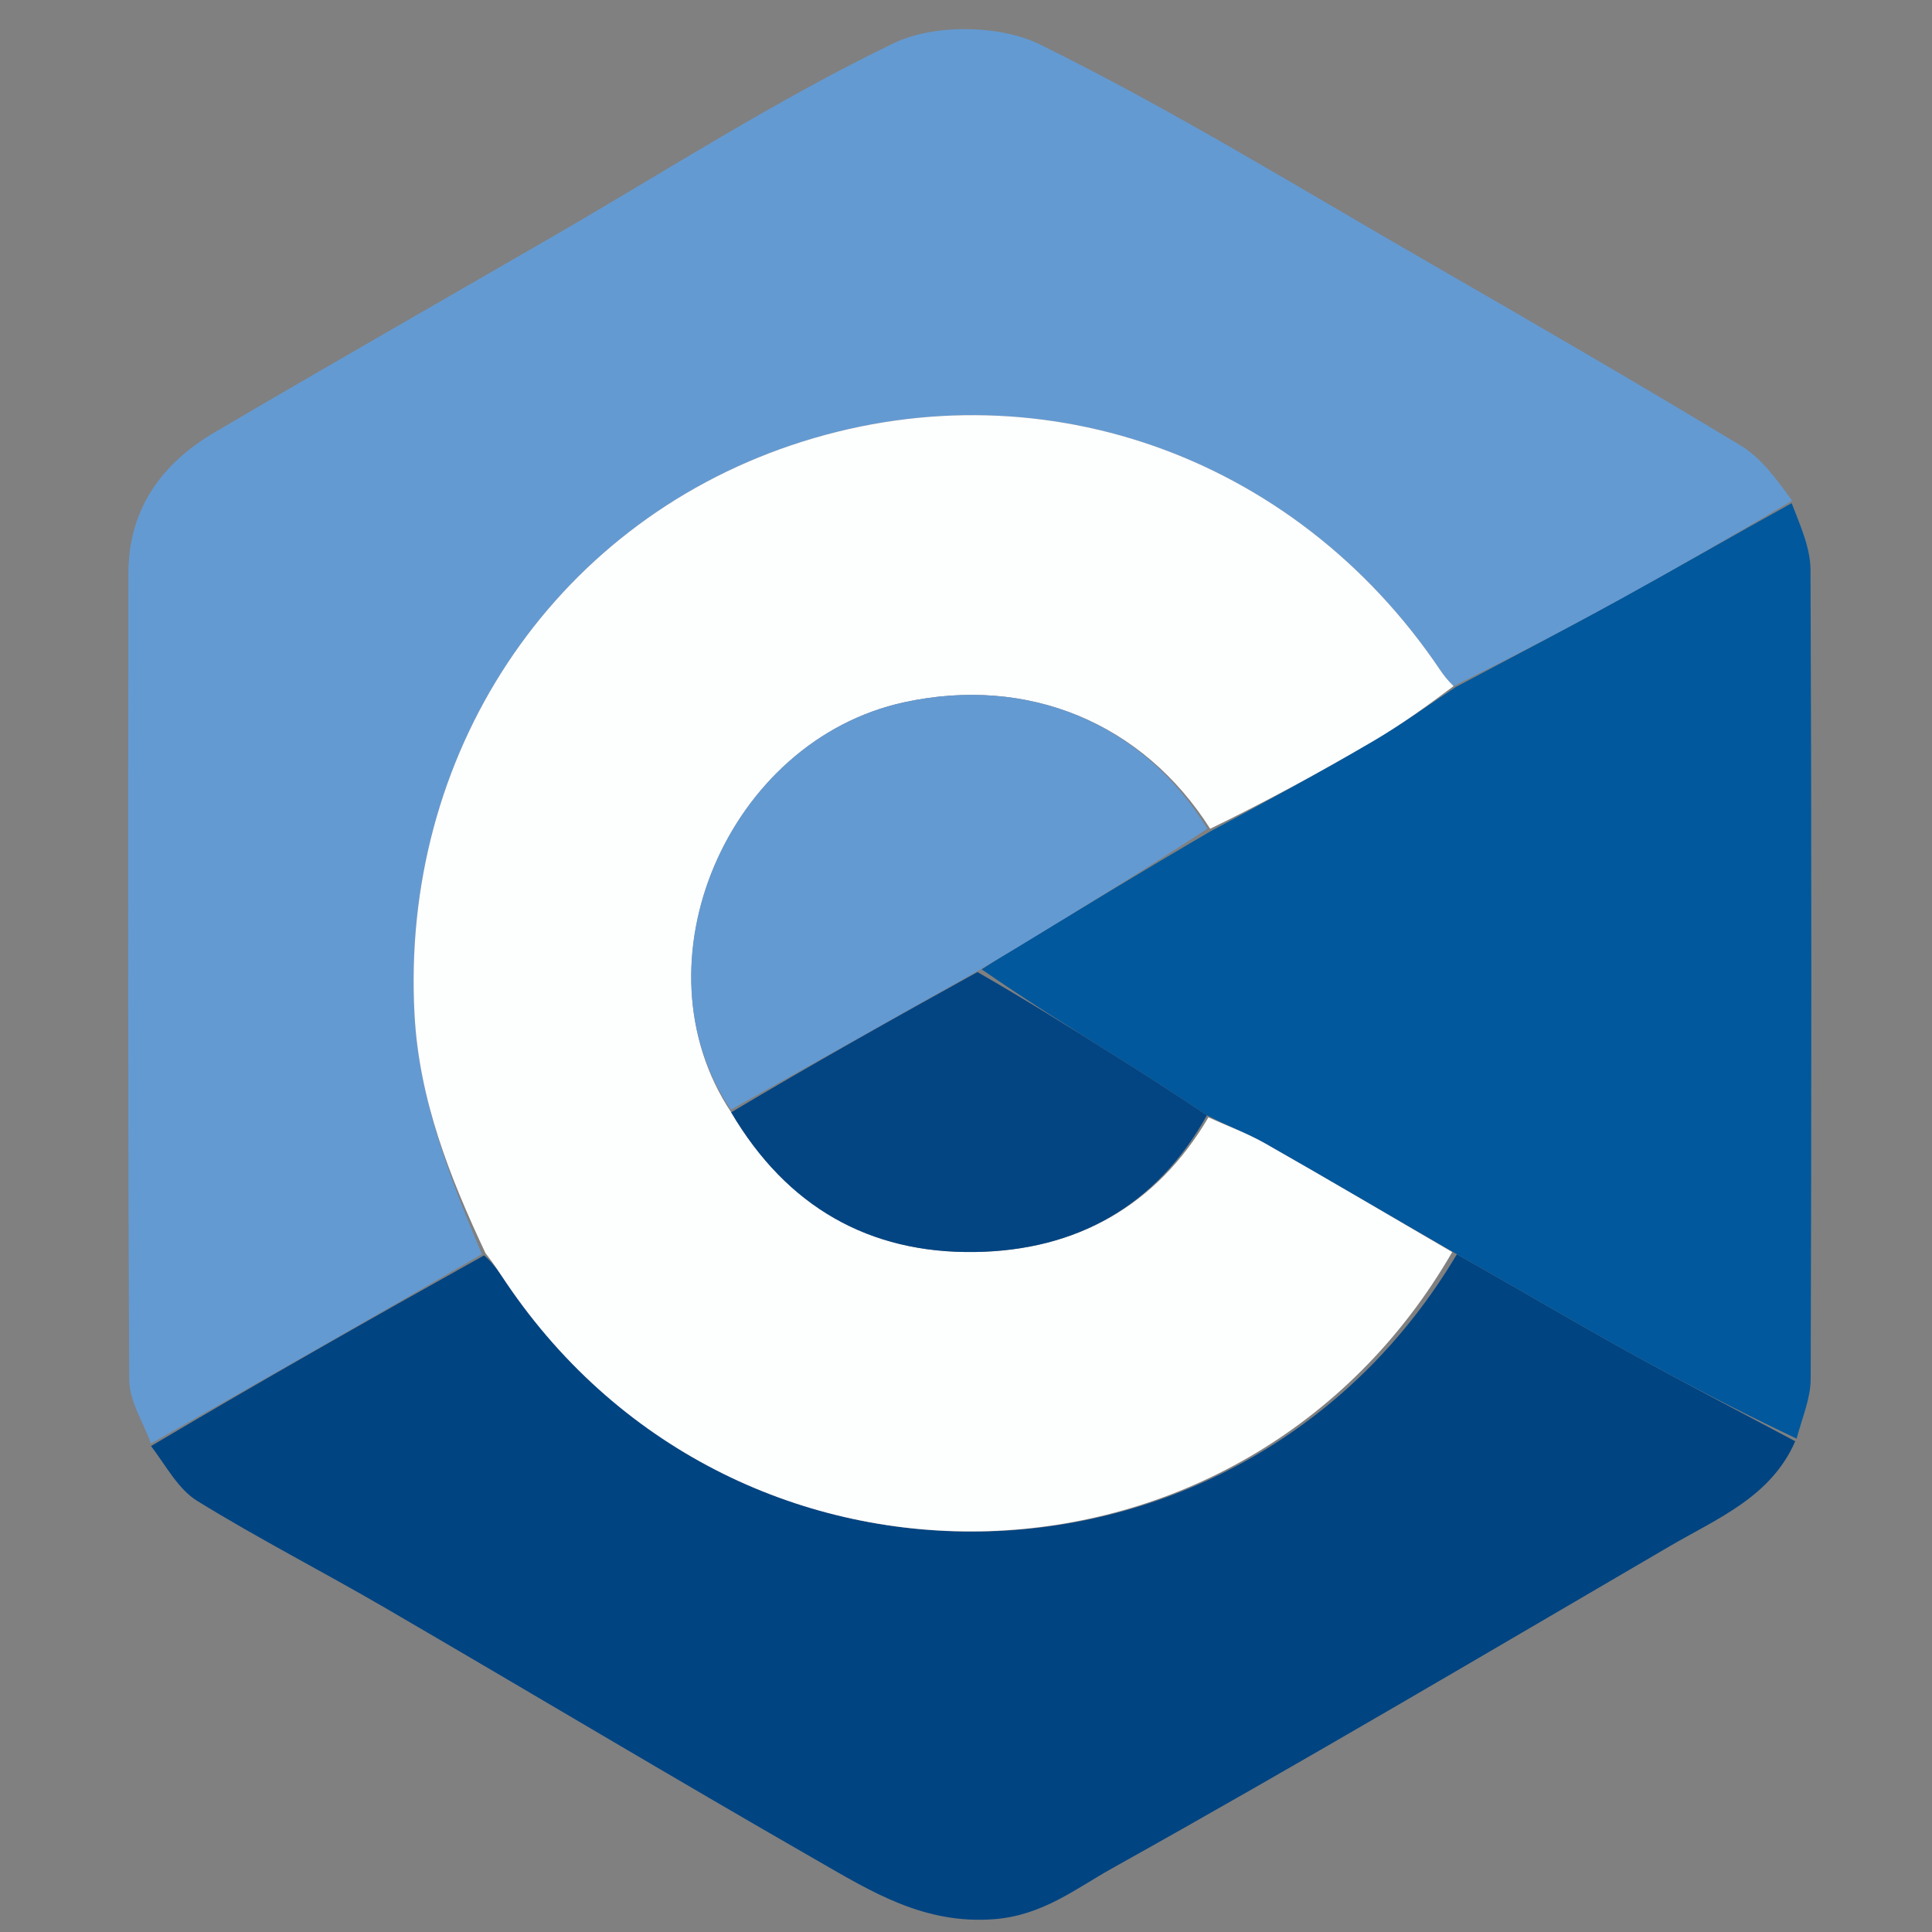 <svg version="1.1" id="Layer_1" xmlns="http://www.w3.org/2000/svg" xmlns:xlink="http://www.w3.org/1999/xlink" x="0px" y="0px"
	 width="100%" viewBox="0 0 256 256" enable-background="new 0 0 256 256" xml:space="preserve">
<rect x="0" y="0" width="256" height="256" fill="#808080" stroke="none"/>
<path fill="none" opacity="1" stroke="none" 
	d="
M143,257 
	C95.333,257 48.167,257 1,257 
	C1,171.667 1,86.333 1,1 
	C86.333,1 171.667,1 257,1 
	C257,86.333 257,171.667 257,257 
	C219.167,257 181.333,257 143,257 
M238.241,190.281 
	C238.827,187.772 239.916,185.264 239.924,182.753 
	C240.034,147.013 240.052,111.272 239.902,75.531 
	C239.89,72.547 238.507,69.568 237.861,65.922 
	C235.475,63.597 233.424,60.718 230.647,59.039 
	C216.922,50.742 203.045,42.695 189.147,34.689 
	C172.144,24.894 155.391,14.572 137.826,5.903 
	C132.496,3.273 123.765,3.15 118.442,5.717 
	C102.868,13.226 88.229,22.673 73.22,31.355 
	C58.3,39.985 43.332,48.535 28.471,57.268 
	C21.419,61.412 17.024,67.452 17.015,75.963 
	C16.98,111.599 16.933,147.235 17.13,182.87 
	C17.146,185.677 19.001,188.473 20.034,191.944 
	C22.042,194.297 23.63,197.333 26.137,198.88 
	C34.263,203.893 42.788,208.253 51.047,213.059 
	C70.129,224.164 89.074,235.505 108.222,246.494 
	C115.442,250.638 122.424,255.023 131.746,254.301 
	C138.136,253.807 142.586,250.228 147.384,247.551 
	C172.231,233.687 196.731,219.199 221.304,204.849 
	C227.591,201.178 234.663,198.353 238.241,190.281 
z"/>
<path fill="#649AD2" opacity="1" stroke="none" 
	d="
M20.001,191.273 
	C19.001,188.473 17.146,185.677 17.13,182.87 
	C16.933,147.235 16.98,111.599 17.015,75.963 
	C17.024,67.452 21.419,61.412 28.471,57.268 
	C43.332,48.535 58.3,39.985 73.22,31.355 
	C88.229,22.673 102.868,13.226 118.442,5.717 
	C123.765,3.15 132.496,3.273 137.826,5.903 
	C155.391,14.572 172.144,24.894 189.147,34.689 
	C203.045,42.695 216.922,50.742 230.647,59.039 
	C233.424,60.718 235.475,63.597 237.457,66.34 
	C229.588,70.99 222.164,75.296 214.646,79.431 
	C207.458,83.386 200.173,87.163 192.608,90.914 
	C191.801,90.137 191.298,89.476 190.834,88.788 
	C171.48,60.034 137.134,48.119 104.901,58.98 
	C73.039,69.716 53.04,100.056 54.93,134.49 
	C55.545,145.71 59.532,155.853 63.841,166.183 
	C49.101,174.739 34.551,183.006 20.001,191.273 
z"/>
<path fill="#014482" opacity="1" stroke="none" 
	d="
M20.017,191.608 
	C34.551,183.006 49.101,174.739 64.143,166.344 
	C65.451,167.47 66.248,168.737 67.085,169.977 
	C97.898,215.572 164.948,213.486 193.048,166.189 
	C200.828,170.586 208.22,174.957 215.727,179.121 
	C223.049,183.182 230.489,187.031 237.878,190.973 
	C234.663,198.353 227.591,201.178 221.304,204.849 
	C196.731,219.199 172.231,233.687 147.384,247.551 
	C142.586,250.228 138.136,253.807 131.746,254.301 
	C122.424,255.023 115.442,250.638 108.222,246.494 
	C89.074,235.505 70.129,224.164 51.047,213.059 
	C42.788,208.253 34.263,203.893 26.137,198.88 
	C23.63,197.333 22.042,194.297 20.017,191.608 
z"/>
<path fill="#01589C" opacity="1" stroke="none" 
	d="
M238.059,190.627 
	C230.489,187.031 223.049,183.182 215.727,179.121 
	C208.22,174.957 200.828,170.586 192.761,166.022 
	C183.978,160.984 175.849,156.177 167.641,151.512 
	C165.252,150.154 162.634,149.198 159.923,147.778 
	C155.715,144.951 151.713,142.39 147.691,139.86 
	C141.754,136.126 135.802,132.414 130.08,128.445 
	C131.874,127.263 133.453,126.342 135.014,125.392 
	C143.346,120.322 151.673,115.244 160.374,110.169 
	C167.801,106.202 174.908,102.325 181.891,98.236 
	C185.68,96.017 189.257,93.436 192.93,91.019 
	C200.173,87.163 207.458,83.386 214.646,79.431 
	C222.164,75.296 229.588,70.99 237.407,66.673 
	C238.507,69.568 239.89,72.547 239.902,75.531 
	C240.052,111.272 240.034,147.013 239.924,182.753 
	C239.916,185.264 238.827,187.772 238.059,190.627 
z"/>
<path fill="#FDFEFE" opacity="1" stroke="none" 
	d="
M160.121,148.059 
	C162.634,149.198 165.252,150.154 167.641,151.512 
	C175.849,156.177 183.978,160.984 192.423,165.905 
	C164.948,213.486 97.898,215.572 67.085,169.977 
	C66.248,168.737 65.451,167.47 64.333,166.055 
	C59.532,155.853 55.545,145.71 54.93,134.49 
	C53.04,100.056 73.039,69.716 104.901,58.98 
	C137.134,48.119 171.48,60.034 190.834,88.788 
	C191.298,89.476 191.801,90.137 192.608,90.914 
	C189.257,93.436 185.68,96.017 181.891,98.236 
	C174.908,102.325 167.801,106.202 160.353,109.813 
	C151.402,95.733 136.192,89.511 119.843,93.047 
	C96.402,98.116 83.786,127.719 96.886,147.39 
	C104.265,159.91 115.178,166.119 129.233,165.896 
	C142.597,165.683 153.198,159.845 160.121,148.059 
z"/>
<path fill="#649AD2" opacity="1" stroke="none" 
	d="
M96.831,147.042 
	C83.786,127.719 96.402,98.116 119.843,93.047 
	C136.192,89.511 151.402,95.733 159.98,109.814 
	C151.673,115.244 143.346,120.322 135.014,125.392 
	C133.453,126.342 131.874,127.263 129.741,128.555 
	C118.397,134.956 107.614,140.999 96.831,147.042 
z"/>
<path fill="#034583" opacity="1" stroke="none" 
	d="
M96.886,147.39 
	C107.614,140.999 118.397,134.956 129.518,128.803 
	C135.802,132.414 141.754,136.126 147.691,139.86 
	C151.713,142.39 155.715,144.951 159.923,147.778 
	C153.198,159.845 142.597,165.683 129.233,165.896 
	C115.178,166.119 104.265,159.91 96.886,147.39 
z"/>
</svg>